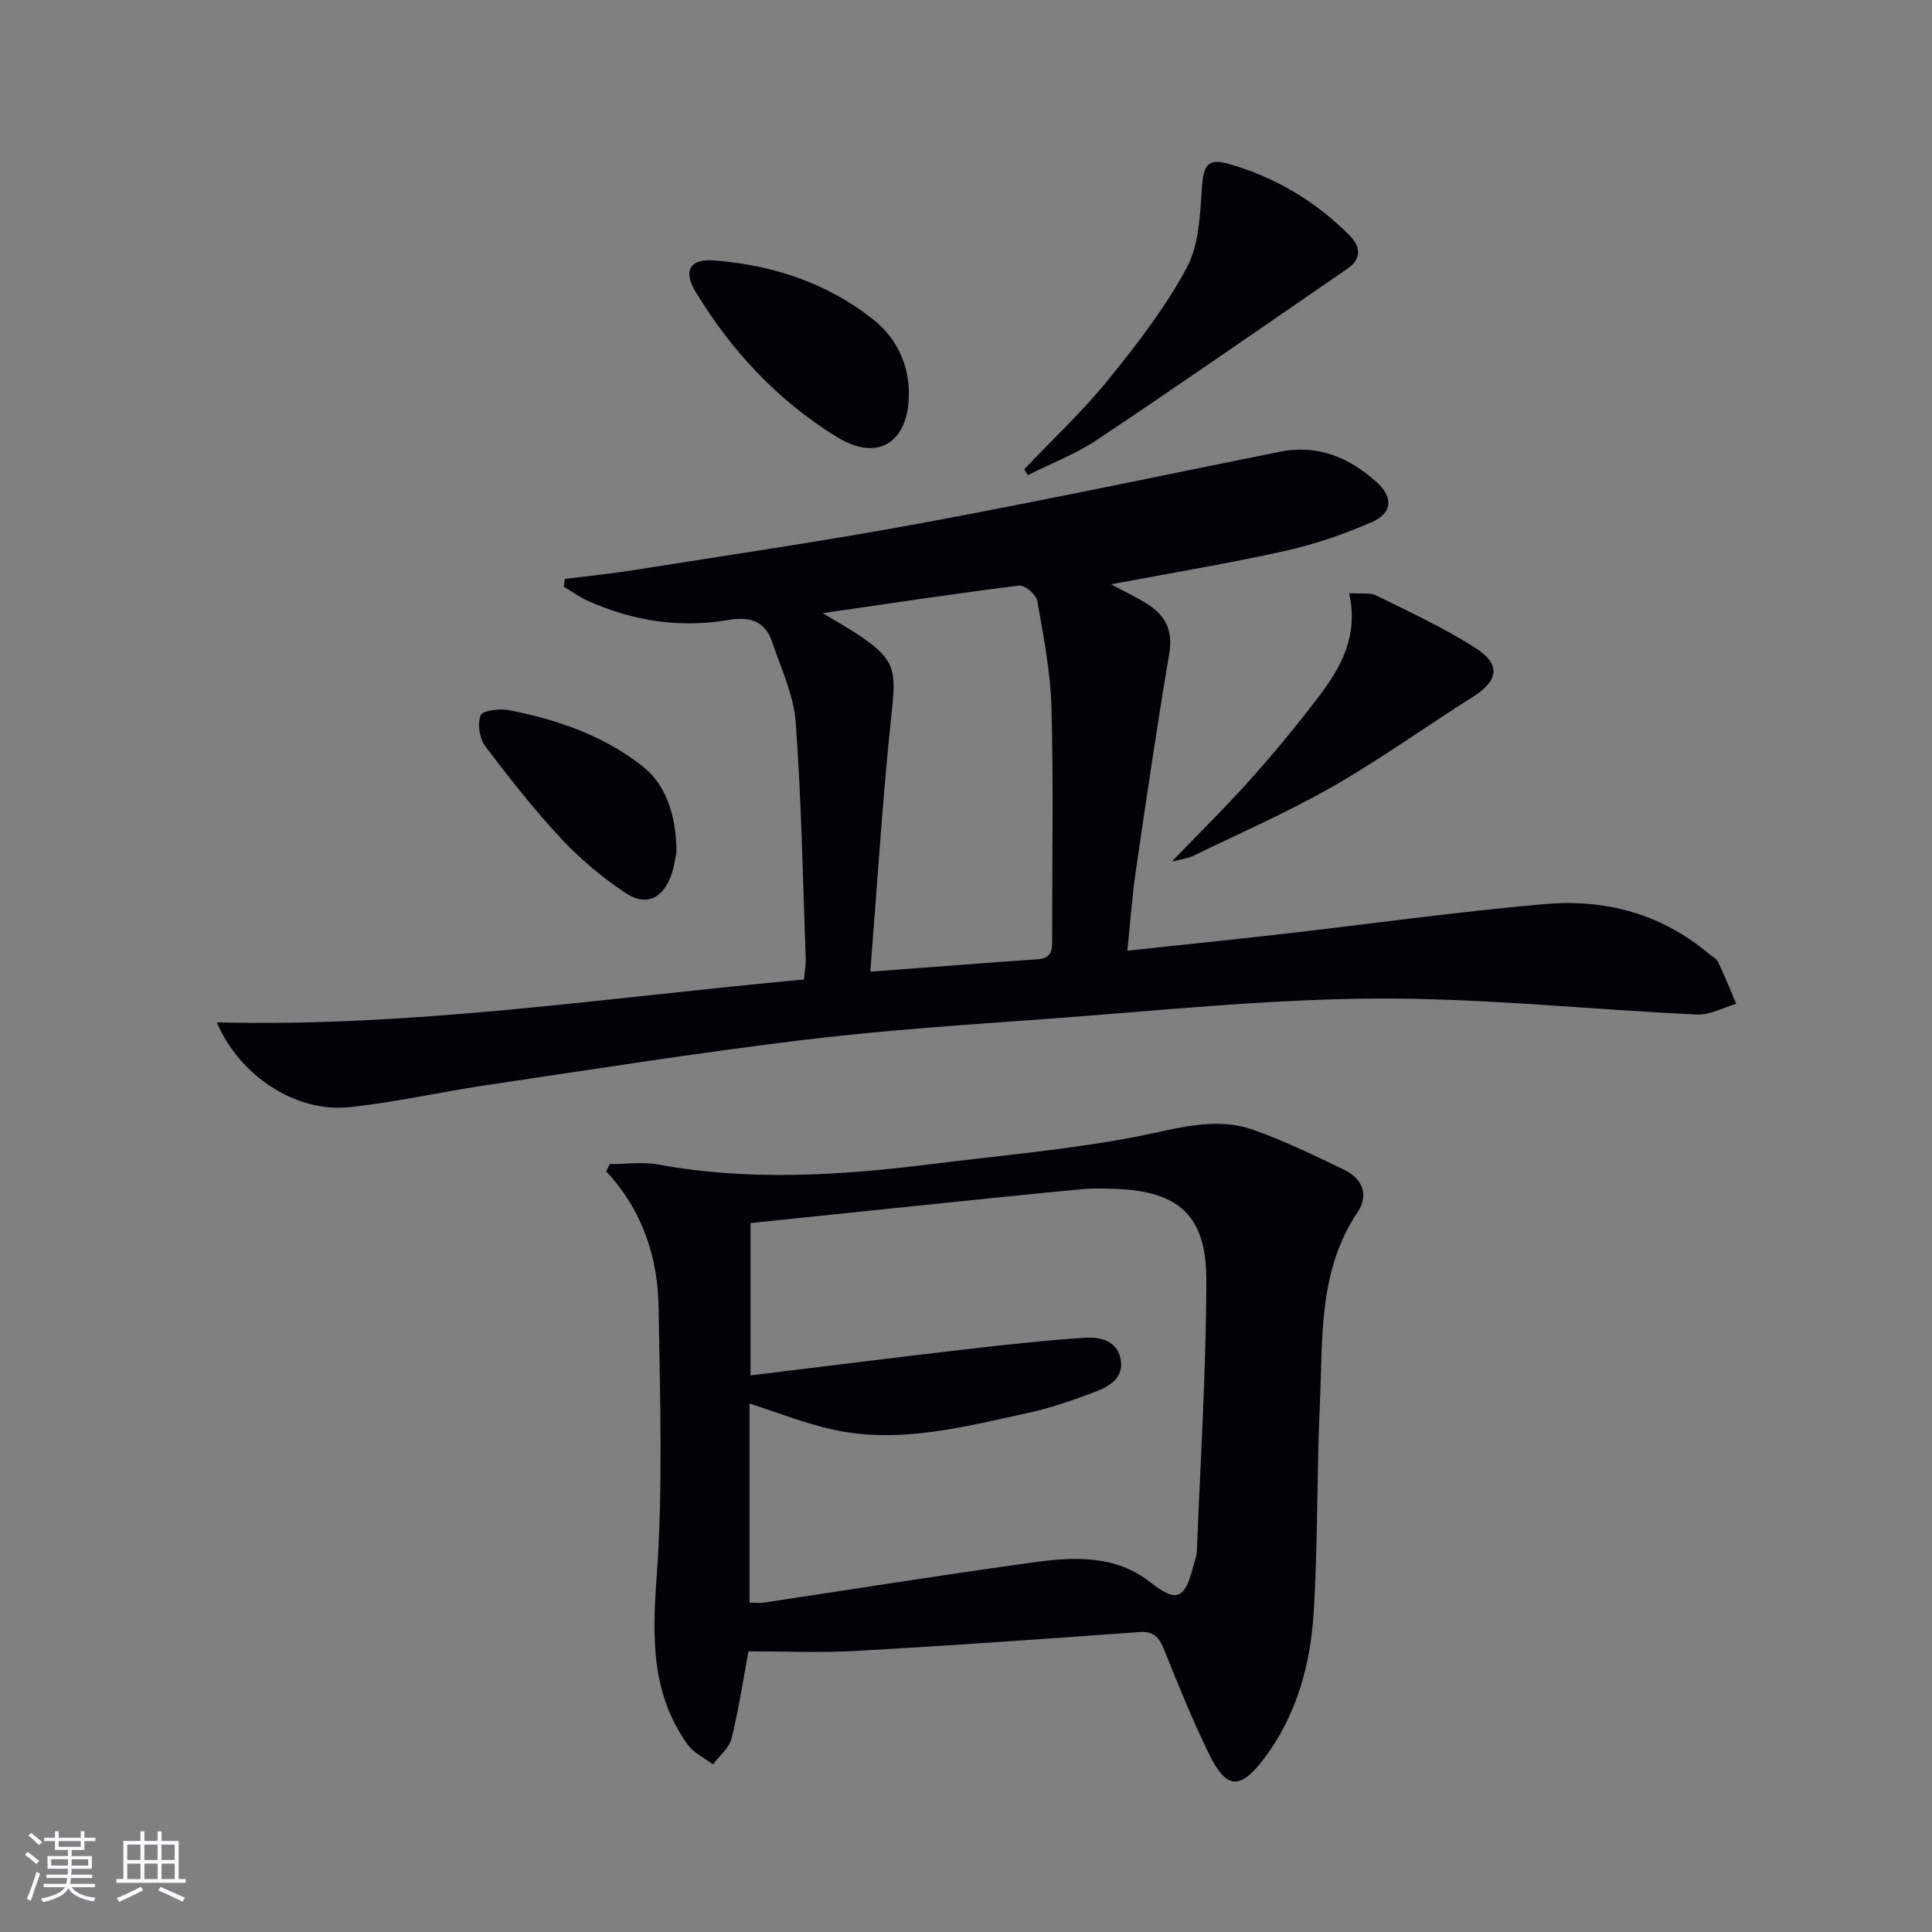 <svg enable-background="new 0 0 400 400" viewBox="0 0 400 400" xmlns="http://www.w3.org/2000/svg"><rect x="0" y="0" width="400" height="400" fill="#808080" stroke="none"/><g fill="#010106"><path d="m44.9 211.67c40.86 1.04 80.87-5.16 121.56-8.88.13-1.63.4-3.06.35-4.47-.6-16.29-.87-32.6-2.07-48.84-.42-5.62-3.04-11.11-4.88-16.58-1.47-4.36-4.67-5.3-9.08-4.54-10.1 1.74-19.87.18-29.19-4.02-1.71-.77-3.25-1.91-4.86-2.87.07-.54.14-1.08.22-1.61 4.77-.6 9.56-1.08 14.3-1.83 19.67-3.13 39.39-6 58.98-9.62 24.96-4.62 49.8-9.85 74.68-14.87 7.89-1.59 14.41 1.16 20.11 6.28 3.48 3.13 3.27 6.43-1 8.28-5.74 2.49-11.76 4.58-17.87 5.94-11.74 2.61-23.62 4.58-36.1 6.93 2.86 1.55 5.35 2.71 7.64 4.18 3.68 2.36 5.18 5.49 4.39 10.16-2.54 15.03-4.75 30.12-6.95 45.21-.76 5.21-1.12 10.48-1.72 16.31 11.03-1.18 21.54-2.25 32.03-3.45 18.16-2.07 36.27-4.62 54.46-6.21 12.45-1.08 24.12 2.02 33.96 10.34.63.54 1.53.95 1.85 1.64 1.35 2.85 2.52 5.78 3.76 8.67-2.7.78-5.43 2.35-8.09 2.23-22.25-1.03-44.49-3.45-66.73-3.31-22.73.14-45.45 2.58-68.16 4.23-16.74 1.22-33.52 2.32-50.18 4.34-21.91 2.66-43.73 6.11-65.57 9.35-9.52 1.41-18.96 3.58-28.52 4.58-11.03 1.12-22.66-6.54-27.32-17.57zm135.29-10.49c12.56-.94 23.62-1.81 34.69-2.58 3.24-.23 2.96-2.42 2.96-4.62-.02-15.82.29-31.64-.14-47.44-.2-7.41-1.65-14.81-2.94-22.14-.23-1.29-2.6-3.32-3.76-3.17-13.41 1.68-26.77 3.7-40.64 5.71 2.92 1.79 5.63 3.29 8.16 5.03 6.79 4.69 6.99 7.05 6.13 15.15-1.89 17.63-2.97 35.35-4.46 54.06z"/><path d="m154.96 341.89c-1.08 5.77-2 12-3.51 18.08-.49 1.97-2.52 3.56-3.84 5.32-1.75-1.32-3.96-2.32-5.19-4.03-7.6-10.54-7.38-22.21-6.47-34.74 1.34-18.5.69-37.17.41-55.76-.16-10.48-3.34-20.2-10.86-28.24.25-.5.5-1 .75-1.5 3.34 0 6.78-.51 10.01.08 18.88 3.47 37.72 2.27 56.57-.08 14.17-1.77 28.45-3 42.44-5.68 8.23-1.58 16.21-4.3 24.43-1.35 6.37 2.29 12.51 5.26 18.62 8.21 3.73 1.8 5.15 5.21 2.78 8.73-8.26 12.27-7.21 26.3-7.84 39.96-.66 14.28-.39 28.62-1.27 42.88-.67 10.87-3.52 21.35-10.25 30.28-4.96 6.58-7.81 6.45-11.38-.82-3.43-6.99-6.36-14.25-9.26-21.49-1.03-2.59-2.06-4.07-5.22-3.84-19.39 1.41-38.79 2.78-58.21 3.88-7.44.46-14.91.11-22.71.11zm.22-10.07c1.32 0 2.16.11 2.97-.02 18.71-2.8 37.39-5.81 56.14-8.37 8.25-1.13 16.71-1.46 23.84 4.14 5.33 4.18 7.15 3.67 8.87-3.09.29-1.13.75-2.25.8-3.39.74-18.72 1.93-37.43 1.96-56.15.02-13.39-5.86-18.43-19.21-18.81-2.16-.06-4.34-.13-6.49.07-9.75.92-19.5 1.93-29.24 2.93-13.16 1.35-26.31 2.73-39.43 4.09v31.54c14.98-1.82 29.46-3.65 43.96-5.33 8.39-.97 16.8-1.91 25.22-2.46 3.12-.2 6.7.55 7.44 4.41.74 3.89-2.33 5.69-5.34 6.81-4.49 1.68-9.06 3.31-13.73 4.32-13.29 2.88-26.62 6.47-40.35 3.5-5.91-1.28-11.6-3.57-17.41-5.42z"/><path d="m212.07 97.14c5.82-6.13 12.05-11.94 17.36-18.49 5.94-7.32 11.79-14.92 16.25-23.17 2.57-4.76 2.78-11.01 3.17-16.65.31-4.51 1.1-6.15 5.52-4.9 9.58 2.71 17.98 7.72 25.03 14.79 2.13 2.13 2.68 4.76-.29 6.81-17.26 11.88-34.47 23.83-51.88 35.47-4.46 2.98-9.61 4.95-14.44 7.38-.24-.41-.48-.82-.72-1.24z"/><path d="m279.33 122.81c2.52.19 4.34-.16 5.66.5 6.96 3.45 14.07 6.72 20.57 10.91 5.3 3.41 4.61 6.78-.72 10.13-9.69 6.09-19 12.83-28.93 18.5-9.32 5.33-19.21 9.65-28.89 14.36-1.1.53-2.4.65-4.42 1.17 5.93-6.16 11.35-11.47 16.39-17.12 4.86-5.44 9.52-11.09 13.94-16.9 4.6-6.04 8.39-12.5 6.4-21.55z"/><path d="m188.17 81.41c.02 10.18-6.33 14.32-14.88 9.08-12.23-7.5-21.85-17.83-29.28-30.08-2.65-4.37-1.18-6.89 3.85-6.49 12.12.95 23.4 4.64 33.02 12.3 4.95 3.93 7.28 9.5 7.29 15.19z"/><path d="m140.06 176.4c-.19.83-.43 3.01-1.17 5-1.78 4.73-5.22 6.29-9.42 3.46-4.78-3.21-9.33-6.99-13.25-11.2-5.65-6.06-10.8-12.6-15.79-19.22-1.18-1.57-1.62-4.59-.91-6.34.41-1.01 3.91-1.44 5.81-1.08 10.02 1.95 19.57 5.24 27.73 11.64 4.48 3.54 6.95 9.54 7 17.74z"/></g><path d="m5.17 384 .55-.58c.85.61 1.65 1.24 2.4 1.87l-.59.64c-.83-.73-1.62-1.38-2.36-1.93m1.22 9.53-.82-.34c.71-1.76 1.37-3.64 1.98-5.63.24.13.5.25.76.36-.6 1.67-1.24 3.54-1.92 5.61m-.5-13.5.57-.54c.56.44 1.31 1.06 2.26 1.87l-.64.64c-.68-.66-1.41-1.32-2.19-1.97m3.25.46h2.24v-1.36h.77v1.36h4.57v-1.36h.76v1.36h2.28v.69h-2.28v1.84h-2.64v1.26h4.18v2.64h-4.21c0 .45-.02.86-.05 1.21h4.32v.69h-4.38c-.04.34-.1.75-.19 1.22h5.15v.69h-4.82c.87 1.19 2.51 1.92 4.93 2.19-.17.32-.3.57-.37.76-2.77-.49-4.52-1.41-5.26-2.76-.56 1.26-2.3 2.23-5.24 2.9-.12-.24-.26-.48-.43-.72 2.73-.55 4.38-1.34 4.96-2.38h-4.38v-.69h4.65c.1-.38.17-.79.21-1.22h-4.32v-.69h4.4c.03-.34.05-.75.05-1.21h-4.2v-2.64h4.23v-1.26h-2.69v-1.84h-2.24zm1.46 4.46v1.29h3.45c.01-.4.02-.57.01-.53v-.32-.45h-3.46zm1.55-2.59h4.57v-1.19h-4.57zm6.11 2.59h-3.42v.77c-.01.19-.01.37-.02.53h3.44z" fill="#fafafc"/><path d="m32.63 379.16h.82v1.98h3.54v7.89h1.46v.78h-14.37v-.78h1.46v-7.89h3.54v-1.98h.82v1.98h2.73zm-3.49 11.48.5.73c-1.61.82-3.28 1.63-5 2.41-.13-.27-.28-.55-.44-.82 1.75-.72 3.4-1.49 4.94-2.32m-2.78-5.55h2.73v-3.18h-2.73zm0 3.95h2.73v-3.2h-2.73zm3.54-3.95h2.73v-3.18h-2.73zm0 3.95h2.73v-3.2h-2.73zm7.89 4.68c-1.84-.92-3.51-1.7-5.02-2.32l.45-.73c1.89.8 3.57 1.55 5.04 2.23zm-1.62-11.81h-2.73v3.18h2.73zm-2.73 7.13h2.73v-3.2h-2.73z" fill="#fafafc"/></svg>
